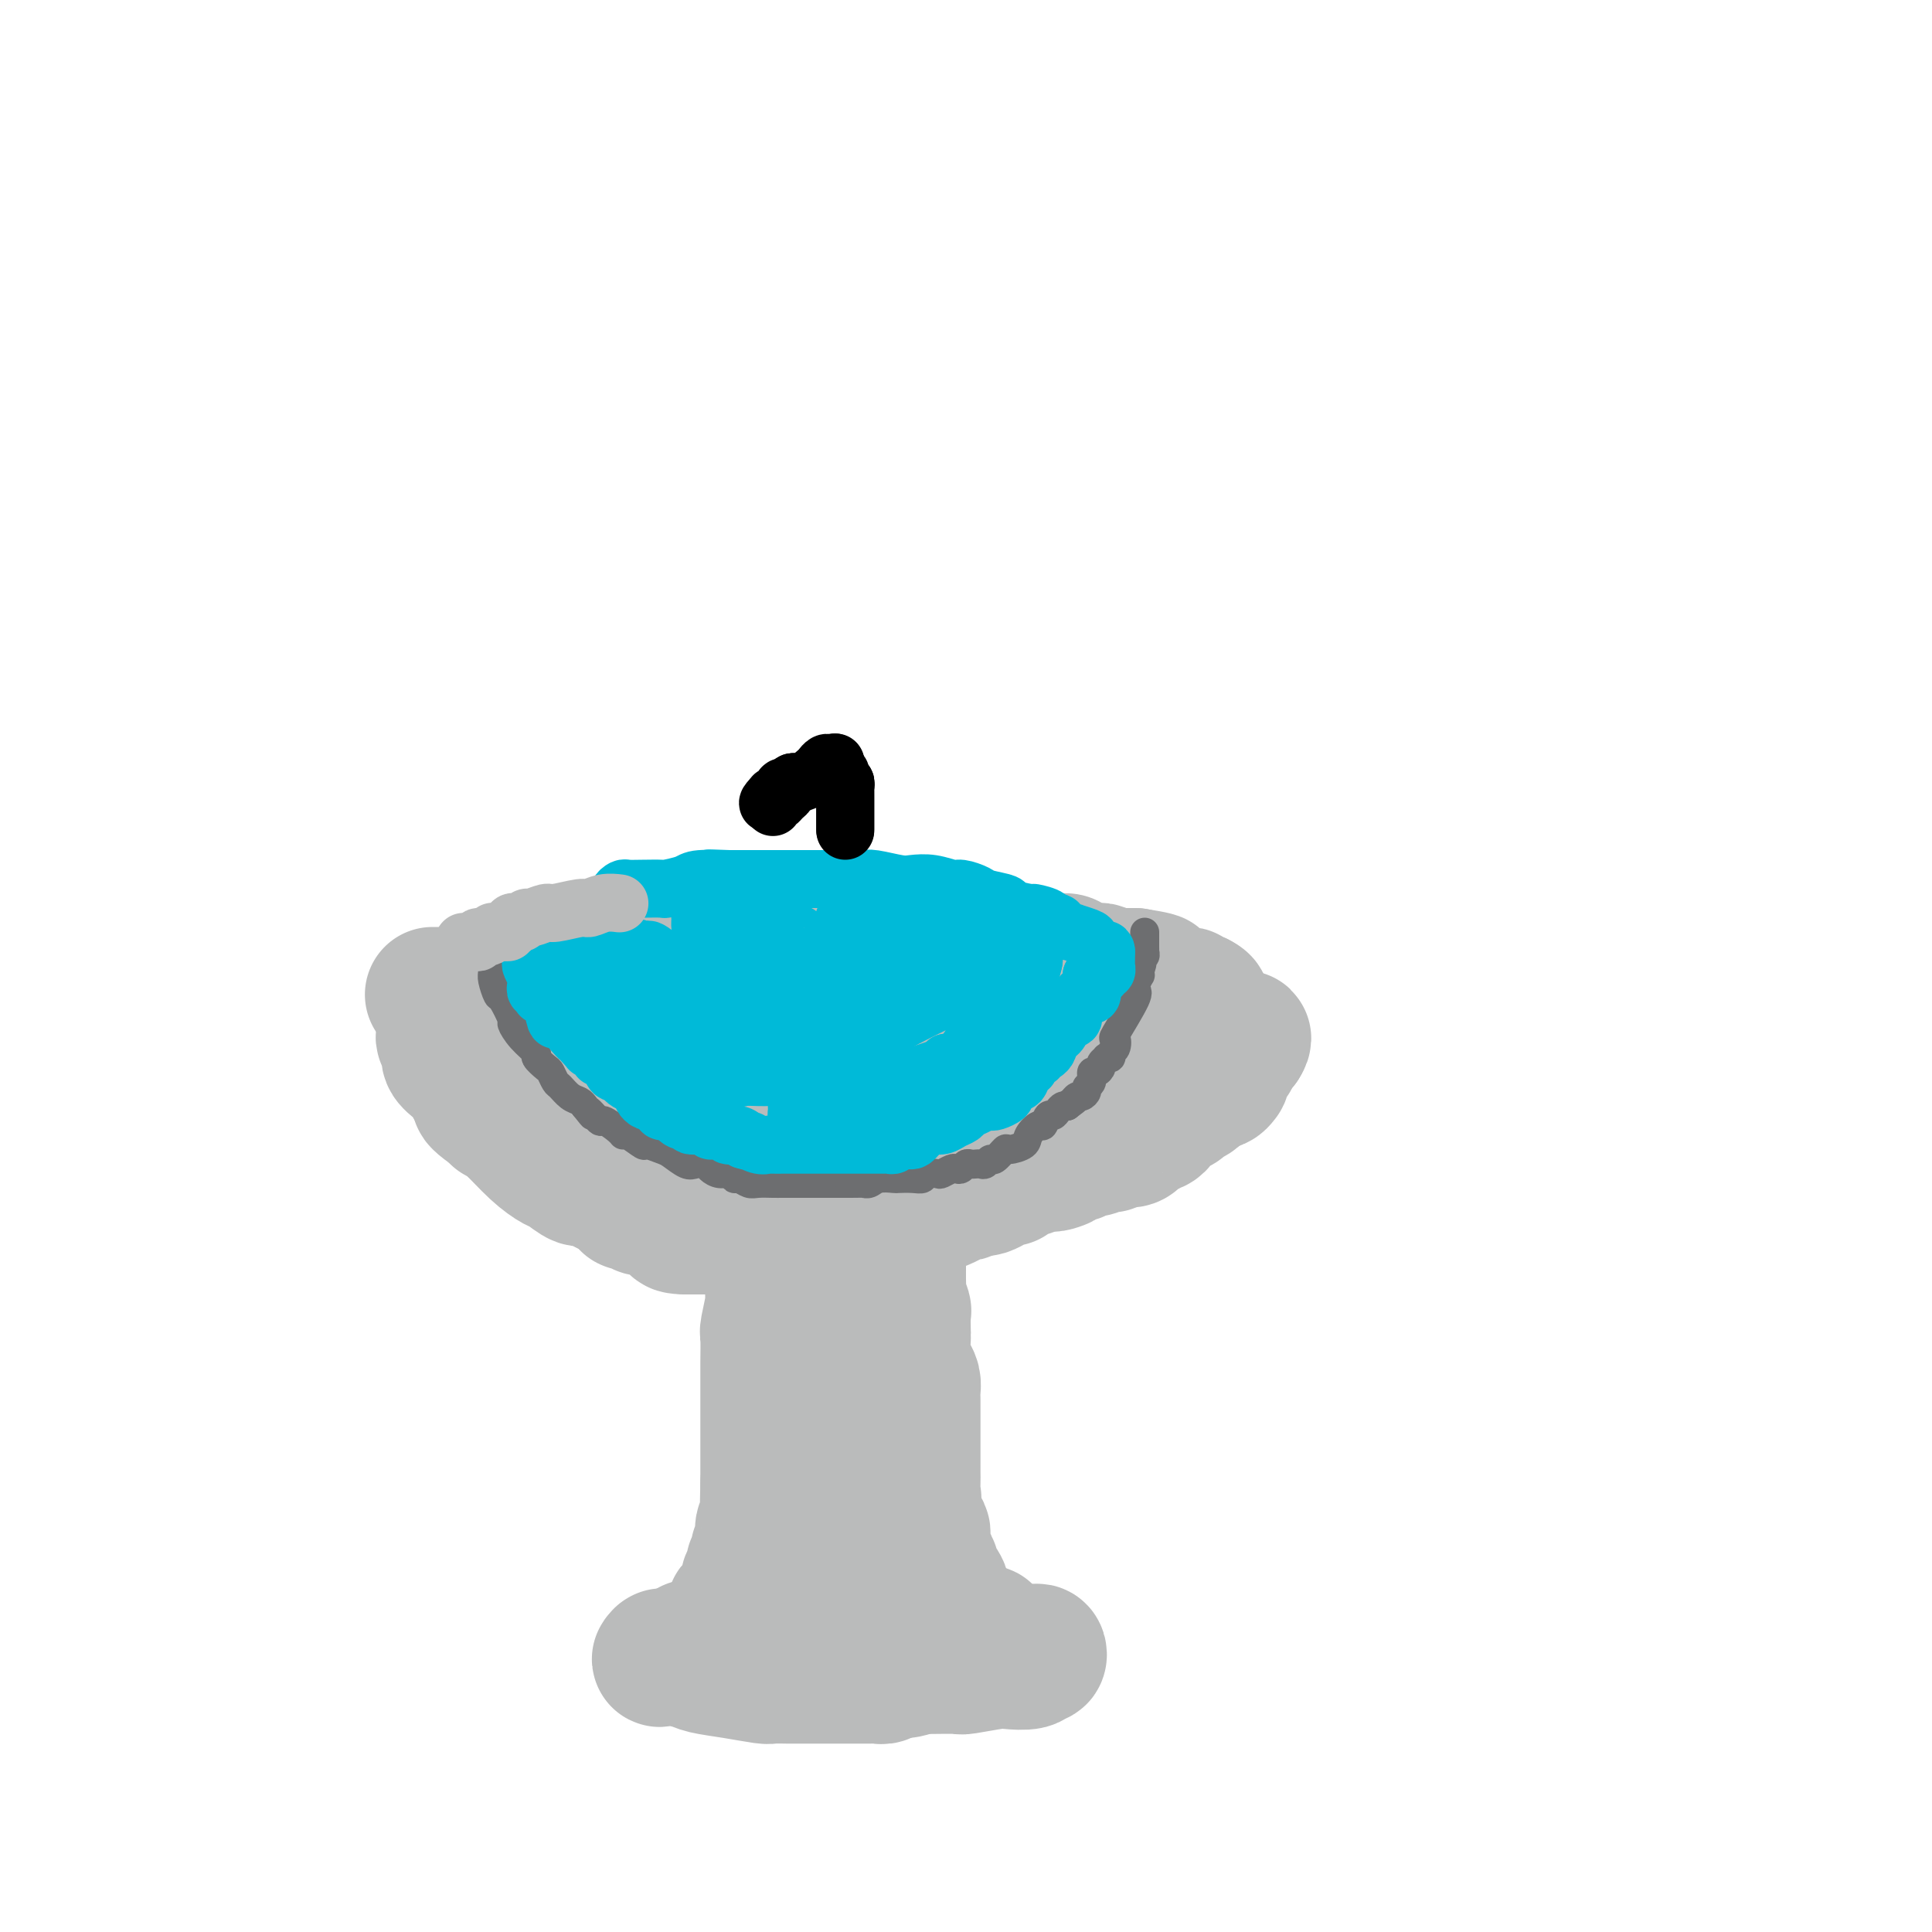 <svg viewBox='0 0 400 400' version='1.1' xmlns='http://www.w3.org/2000/svg' xmlns:xlink='http://www.w3.org/1999/xlink'><g fill='none' stroke='#BABBBB' stroke-width='28' stroke-linecap='round' stroke-linejoin='round'><path d='M160,263c0.001,-0.172 0.001,-0.345 0,0c-0.001,0.345 -0.004,1.207 0,2c0.004,0.793 0.015,1.518 0,2c-0.015,0.482 -0.057,0.720 0,1c0.057,0.280 0.211,0.602 0,2c-0.211,1.398 -0.789,3.873 -1,5c-0.211,1.127 -0.057,0.907 0,2c0.057,1.093 0.015,3.498 0,5c-0.015,1.502 -0.004,2.101 0,3c0.004,0.899 0.001,2.098 0,3c-0.001,0.902 -0.000,1.505 0,2c0.000,0.495 0.000,0.881 0,2c-0.000,1.119 -0.000,2.971 0,4c0.000,1.029 0.000,1.236 0,2c-0.000,0.764 -0.000,2.086 0,3c0.000,0.914 0.000,1.420 0,2c-0.000,0.580 -0.000,1.233 0,2c0.000,0.767 0.000,1.648 0,2c-0.000,0.352 -0.000,0.176 0,0'/><path d='M159,307c-0.155,7.001 -0.041,2.502 0,1c0.041,-1.502 0.011,-0.007 0,1c-0.011,1.007 -0.003,1.527 0,2c0.003,0.473 0.002,0.901 0,1c-0.002,0.099 -0.004,-0.129 0,0c0.004,0.129 0.015,0.616 0,1c-0.015,0.384 -0.057,0.666 0,1c0.057,0.334 0.211,0.719 0,1c-0.211,0.281 -0.788,0.457 -1,1c-0.212,0.543 -0.061,1.451 0,2c0.061,0.549 0.031,0.737 0,1c-0.031,0.263 -0.065,0.599 0,1c0.065,0.401 0.227,0.867 0,1c-0.227,0.133 -0.845,-0.066 -1,0c-0.155,0.066 0.151,0.399 0,1c-0.151,0.601 -0.758,1.470 -1,2c-0.242,0.530 -0.117,0.720 0,1c0.117,0.280 0.227,0.649 0,1c-0.227,0.351 -0.792,0.686 -1,1c-0.208,0.314 -0.060,0.609 0,1c0.060,0.391 0.031,0.878 0,1c-0.031,0.122 -0.064,-0.121 0,0c0.064,0.121 0.223,0.606 0,1c-0.223,0.394 -0.829,0.697 -1,1c-0.171,0.303 0.094,0.606 0,1c-0.094,0.394 -0.547,0.879 -1,1c-0.453,0.121 -0.905,-0.122 -1,0c-0.095,0.122 0.167,0.610 0,1c-0.167,0.390 -0.762,0.683 -1,1c-0.238,0.317 -0.119,0.659 0,1'/><path d='M151,336c-1.327,2.487 -1.143,1.205 -1,1c0.143,-0.205 0.246,0.666 0,1c-0.246,0.334 -0.840,0.132 -1,0c-0.160,-0.132 0.115,-0.194 0,0c-0.115,0.194 -0.618,0.644 -1,1c-0.382,0.356 -0.643,0.617 -1,1c-0.357,0.383 -0.812,0.887 -1,1c-0.188,0.113 -0.110,-0.166 0,0c0.110,0.166 0.250,0.777 0,1c-0.250,0.223 -0.892,0.059 -1,0c-0.108,-0.059 0.318,-0.012 0,0c-0.318,0.012 -1.381,-0.011 -2,0c-0.619,0.011 -0.795,0.054 -1,0c-0.205,-0.054 -0.440,-0.207 -1,0c-0.560,0.207 -1.446,0.773 -2,1c-0.554,0.227 -0.777,0.113 -1,0'/><path d='M138,343c-2.237,1.084 -1.328,0.293 -1,0c0.328,-0.293 0.077,-0.090 0,0c-0.077,0.090 0.021,0.065 0,0c-0.021,-0.065 -0.160,-0.171 1,0c1.160,0.171 3.618,0.620 5,1c1.382,0.380 1.688,0.690 3,1c1.312,0.310 3.631,0.619 6,1c2.369,0.381 4.789,0.834 6,1c1.211,0.166 1.214,0.044 2,0c0.786,-0.044 2.357,-0.012 3,0c0.643,0.012 0.360,0.003 1,0c0.640,-0.003 2.203,-0.001 3,0c0.797,0.001 0.828,0.000 1,0c0.172,-0.000 0.484,-0.000 1,0c0.516,0.000 1.237,0.000 2,0c0.763,-0.000 1.568,-0.000 2,0c0.432,0.000 0.491,0.000 1,0c0.509,-0.000 1.466,-0.000 2,0c0.534,0.000 0.644,0.001 1,0c0.356,-0.001 0.959,-0.004 2,0c1.041,0.004 2.519,0.015 3,0c0.481,-0.015 -0.036,-0.056 0,0c0.036,0.056 0.625,0.207 1,0c0.375,-0.207 0.536,-0.774 1,-1c0.464,-0.226 1.232,-0.113 2,0'/><path d='M186,346c4.448,-0.382 1.569,-0.838 1,-1c-0.569,-0.162 1.171,-0.029 2,0c0.829,0.029 0.747,-0.045 1,0c0.253,0.045 0.841,0.208 1,0c0.159,-0.208 -0.111,-0.788 0,-1c0.111,-0.212 0.603,-0.056 1,0c0.397,0.056 0.698,0.011 1,0c0.302,-0.011 0.606,0.011 1,0c0.394,-0.011 0.880,-0.055 1,0c0.120,0.055 -0.125,0.208 0,0c0.125,-0.208 0.621,-0.777 1,-1c0.379,-0.223 0.640,-0.098 1,0c0.360,0.098 0.817,0.171 1,0c0.183,-0.171 0.091,-0.585 0,-1'/><path d='M198,342c1.857,-0.571 0.499,0.001 0,0c-0.499,-0.001 -0.138,-0.574 0,-1c0.138,-0.426 0.052,-0.706 0,-1c-0.052,-0.294 -0.071,-0.602 0,-1c0.071,-0.398 0.230,-0.887 0,-1c-0.230,-0.113 -0.851,0.149 -1,0c-0.149,-0.149 0.172,-0.710 0,-1c-0.172,-0.290 -0.839,-0.309 -1,-1c-0.161,-0.691 0.182,-2.054 0,-3c-0.182,-0.946 -0.889,-1.476 -1,-2c-0.111,-0.524 0.373,-1.042 0,-2c-0.373,-0.958 -1.602,-2.355 -2,-3c-0.398,-0.645 0.037,-0.537 0,-1c-0.037,-0.463 -0.546,-1.496 -1,-2c-0.454,-0.504 -0.854,-0.478 -1,-1c-0.146,-0.522 -0.039,-1.593 0,-2c0.039,-0.407 0.011,-0.151 0,0c-0.011,0.151 -0.006,0.195 0,0c0.006,-0.195 0.012,-0.630 0,-1c-0.012,-0.370 -0.042,-0.675 0,-1c0.042,-0.325 0.155,-0.669 0,-1c-0.155,-0.331 -0.577,-0.650 -1,-1c-0.423,-0.350 -0.845,-0.733 -1,-1c-0.155,-0.267 -0.042,-0.418 0,-1c0.042,-0.582 0.012,-1.595 0,-2c-0.012,-0.405 -0.006,-0.203 0,0'/><path d='M189,312c-1.392,-5.059 -0.373,-2.707 0,-2c0.373,0.707 0.100,-0.233 0,-1c-0.100,-0.767 -0.027,-1.363 0,-2c0.027,-0.637 0.007,-1.316 0,-2c-0.007,-0.684 -0.002,-1.373 0,-2c0.002,-0.627 0.001,-1.190 0,-2c-0.001,-0.810 -0.000,-1.865 0,-3c0.000,-1.135 0.000,-2.348 0,-3c-0.000,-0.652 -0.000,-0.741 0,-1c0.000,-0.259 0.001,-0.688 0,-1c-0.001,-0.312 -0.003,-0.506 0,-1c0.003,-0.494 0.011,-1.288 0,-2c-0.011,-0.712 -0.041,-1.340 0,-2c0.041,-0.660 0.155,-1.350 0,-2c-0.155,-0.650 -0.578,-1.261 -1,-2c-0.422,-0.739 -0.844,-1.607 -1,-3c-0.156,-1.393 -0.046,-3.312 0,-4c0.046,-0.688 0.026,-0.144 0,-1c-0.026,-0.856 -0.060,-3.111 0,-4c0.060,-0.889 0.212,-0.413 0,-1c-0.212,-0.587 -0.789,-2.238 -1,-3c-0.211,-0.762 -0.057,-0.637 0,-1c0.057,-0.363 0.015,-1.215 0,-2c-0.015,-0.785 -0.004,-1.502 0,-2c0.004,-0.498 0.001,-0.777 0,-1c-0.001,-0.223 -0.000,-0.388 0,-1c0.000,-0.612 0.000,-1.669 0,-2c-0.000,-0.331 -0.000,0.066 0,0c0.000,-0.066 0.000,-0.595 0,-1c-0.000,-0.405 -0.000,-0.687 0,-1c0.000,-0.313 0.000,-0.656 0,-1'/><path d='M186,256c-0.465,-8.902 -0.127,-3.156 0,-1c0.127,2.156 0.044,0.724 0,0c-0.044,-0.724 -0.050,-0.740 0,-1c0.050,-0.260 0.154,-0.765 0,-1c-0.154,-0.235 -0.567,-0.200 -1,0c-0.433,0.200 -0.888,0.565 -1,1c-0.112,0.435 0.117,0.938 0,1c-0.117,0.062 -0.580,-0.318 -1,0c-0.420,0.318 -0.797,1.335 -1,2c-0.203,0.665 -0.231,0.977 -1,3c-0.769,2.023 -2.280,5.755 -3,8c-0.720,2.245 -0.648,3.003 -1,5c-0.352,1.997 -1.126,5.234 -2,9c-0.874,3.766 -1.846,8.060 -2,10c-0.154,1.940 0.510,1.525 0,4c-0.510,2.475 -2.193,7.841 -3,10c-0.807,2.159 -0.737,1.112 -1,2c-0.263,0.888 -0.858,3.710 -1,5c-0.142,1.290 0.168,1.047 0,2c-0.168,0.953 -0.814,3.103 -1,4c-0.186,0.897 0.090,0.542 0,1c-0.090,0.458 -0.545,1.729 -1,3'/><path d='M166,323c-1.873,8.991 -0.554,3.968 0,2c0.554,-1.968 0.344,-0.882 0,0c-0.344,0.882 -0.823,1.560 -1,2c-0.177,0.440 -0.051,0.643 0,1c0.051,0.357 0.028,0.869 0,1c-0.028,0.131 -0.060,-0.120 0,0c0.060,0.120 0.211,0.610 0,1c-0.211,0.390 -0.786,0.679 -1,1c-0.214,0.321 -0.069,0.675 0,1c0.069,0.325 0.060,0.623 0,1c-0.060,0.377 -0.172,0.833 0,1c0.172,0.167 0.628,0.044 1,0c0.372,-0.044 0.662,-0.011 1,0c0.338,0.011 0.725,-0.001 1,0c0.275,0.001 0.438,0.014 1,0c0.562,-0.014 1.521,-0.057 2,0c0.479,0.057 0.477,0.212 1,0c0.523,-0.212 1.573,-0.793 2,-1c0.427,-0.207 0.233,-0.041 1,0c0.767,0.041 2.496,-0.041 3,0c0.504,0.041 -0.216,0.207 0,0c0.216,-0.207 1.367,-0.788 2,-1c0.633,-0.212 0.747,-0.057 1,0c0.253,0.057 0.644,0.016 1,0c0.356,-0.016 0.678,-0.008 1,0'/><path d='M182,332c2.785,-0.106 0.746,0.130 0,0c-0.746,-0.130 -0.200,-0.626 0,-1c0.200,-0.374 0.054,-0.625 0,-1c-0.054,-0.375 -0.014,-0.875 0,-1c0.014,-0.125 0.003,0.123 0,0c-0.003,-0.123 0.002,-0.619 0,-1c-0.002,-0.381 -0.011,-0.649 0,-1c0.011,-0.351 0.041,-0.787 0,-1c-0.041,-0.213 -0.155,-0.204 0,0c0.155,0.204 0.577,0.602 1,1'/><path d='M183,327c0.567,-0.599 1.483,0.402 2,1c0.517,0.598 0.634,0.791 1,1c0.366,0.209 0.981,0.433 2,1c1.019,0.567 2.441,1.475 3,2c0.559,0.525 0.254,0.666 1,1c0.746,0.334 2.544,0.859 3,1c0.456,0.141 -0.428,-0.103 0,0c0.428,0.103 2.170,0.553 3,1c0.830,0.447 0.749,0.890 1,1c0.251,0.110 0.836,-0.114 1,0c0.164,0.114 -0.092,0.565 0,1c0.092,0.435 0.533,0.852 1,1c0.467,0.148 0.960,0.025 1,0c0.040,-0.025 -0.375,0.049 0,0c0.375,-0.049 1.539,-0.219 2,0c0.461,0.219 0.219,0.828 0,1c-0.219,0.172 -0.413,-0.094 0,0c0.413,0.094 1.434,0.547 2,1c0.566,0.453 0.676,0.906 1,1c0.324,0.094 0.860,-0.171 1,0c0.140,0.171 -0.116,0.777 0,1c0.116,0.223 0.605,0.064 1,0c0.395,-0.064 0.698,-0.032 1,0'/><path d='M210,342c4.128,2.320 0.948,0.622 0,0c-0.948,-0.622 0.337,-0.166 1,0c0.663,0.166 0.703,0.043 1,0c0.297,-0.043 0.851,-0.008 1,0c0.149,0.008 -0.107,-0.013 0,0c0.107,0.013 0.579,0.060 1,0c0.421,-0.060 0.793,-0.226 1,0c0.207,0.226 0.250,0.844 0,1c-0.250,0.156 -0.793,-0.151 -1,0c-0.207,0.151 -0.079,0.758 -1,1c-0.921,0.242 -2.892,0.117 -4,0c-1.108,-0.117 -1.353,-0.228 -3,0c-1.647,0.228 -4.694,0.793 -6,1c-1.306,0.207 -0.869,0.055 -2,0c-1.131,-0.055 -3.831,-0.015 -5,0c-1.169,0.015 -0.808,0.004 -2,0c-1.192,-0.004 -3.936,-0.001 -5,0c-1.064,0.001 -0.447,0.000 -1,0c-0.553,-0.000 -2.277,-0.000 -4,0'/><path d='M181,345c-5.290,0.463 -2.517,0.120 -2,0c0.517,-0.120 -1.224,-0.018 -2,0c-0.776,0.018 -0.589,-0.048 -1,0c-0.411,0.048 -1.420,0.209 -2,0c-0.580,-0.209 -0.733,-0.788 -1,-1c-0.267,-0.212 -0.650,-0.057 -1,0c-0.350,0.057 -0.669,0.016 -1,0c-0.331,-0.016 -0.675,-0.008 -1,0c-0.325,0.008 -0.630,0.016 -1,0c-0.370,-0.016 -0.806,-0.057 -1,0c-0.194,0.057 -0.146,0.211 0,0c0.146,-0.211 0.390,-0.788 0,-1c-0.390,-0.212 -1.414,-0.061 -2,0c-0.586,0.061 -0.732,0.030 -1,0c-0.268,-0.030 -0.657,-0.061 -1,0c-0.343,0.061 -0.640,0.212 -1,0c-0.360,-0.212 -0.783,-0.789 -1,-1c-0.217,-0.211 -0.230,-0.057 -1,0c-0.770,0.057 -2.299,0.015 -3,0c-0.701,-0.015 -0.573,-0.004 -1,0c-0.427,0.004 -1.407,0.001 -2,0c-0.593,-0.001 -0.799,-0.000 -1,0c-0.201,0.000 -0.395,0.000 -1,0c-0.605,-0.000 -1.619,-0.000 -2,0c-0.381,0.000 -0.130,0.000 0,0c0.130,-0.000 0.138,-0.000 0,0c-0.138,0.000 -0.422,0.000 -1,0c-0.578,-0.000 -1.451,-0.000 -2,0c-0.549,0.000 -0.775,0.000 -1,0'/><path d='M147,342c-5.503,-0.460 -2.262,-0.109 -1,0c1.262,0.109 0.545,-0.023 0,0c-0.545,0.023 -0.917,0.202 -1,0c-0.083,-0.202 0.122,-0.786 0,-1c-0.122,-0.214 -0.571,-0.058 -1,0c-0.429,0.058 -0.837,0.016 -1,0c-0.163,-0.016 -0.082,-0.008 0,0'/><path d='M169,289c-0.002,-0.338 -0.004,-0.676 0,-1c0.004,-0.324 0.015,-0.635 0,-1c-0.015,-0.365 -0.057,-0.784 0,-1c0.057,-0.216 0.211,-0.228 0,-1c-0.211,-0.772 -0.789,-2.305 -1,-3c-0.211,-0.695 -0.057,-0.553 0,-1c0.057,-0.447 0.015,-1.482 0,-2c-0.015,-0.518 -0.004,-0.520 0,-1c0.004,-0.480 0.001,-1.439 0,-2c-0.001,-0.561 -0.000,-0.724 0,-1c0.000,-0.276 0.000,-0.665 0,-1c-0.000,-0.335 -0.000,-0.614 0,-1c0.000,-0.386 0.000,-0.877 0,-1c-0.000,-0.123 -0.000,0.122 0,0c0.000,-0.122 0.000,-0.610 0,-1c-0.000,-0.390 -0.000,-0.683 0,-1c0.000,-0.317 0.000,-0.659 0,-1'/><path d='M168,269c-0.155,-3.212 -0.041,-1.242 0,-1c0.041,0.242 0.011,-1.245 0,-2c-0.011,-0.755 -0.003,-0.780 0,-1c0.003,-0.220 0.001,-0.636 0,-1c-0.001,-0.364 -0.000,-0.676 0,-1c0.000,-0.324 0.000,-0.660 0,-1c-0.000,-0.340 -0.000,-0.682 0,-1c0.000,-0.318 0.000,-0.610 0,-1c-0.000,-0.390 -0.000,-0.878 0,-1c0.000,-0.122 0.000,0.121 0,0c-0.000,-0.121 -0.000,-0.607 0,-1c0.000,-0.393 0.000,-0.693 0,-1c-0.000,-0.307 -0.000,-0.621 0,-1c0.000,-0.379 0.000,-0.823 0,-1c-0.000,-0.177 -0.000,-0.089 0,0c0.000,0.089 0.000,0.178 0,0c-0.000,-0.178 -0.000,-0.622 0,-1c0.000,-0.378 0.000,-0.689 0,-1'/><path d='M168,253c0.000,-2.667 0.000,-1.333 0,0'/><path d='M168,253c-0.759,0.000 -1.518,0.000 -2,0c-0.482,-0.000 -0.688,-0.001 -1,0c-0.312,0.001 -0.729,0.004 -1,0c-0.271,-0.004 -0.396,-0.015 -1,0c-0.604,0.015 -1.687,0.057 -2,0c-0.313,-0.057 0.144,-0.211 -1,0c-1.144,0.211 -3.889,0.789 -5,1c-1.111,0.211 -0.588,0.057 -1,0c-0.412,-0.057 -1.760,-0.015 -3,0c-1.240,0.015 -2.374,0.004 -3,0c-0.626,-0.004 -0.745,-0.001 -1,0c-0.255,0.001 -0.646,0.000 -1,0c-0.354,-0.000 -0.669,-0.000 -1,0c-0.331,0.000 -0.676,0.000 -1,0c-0.324,-0.000 -0.626,-0.000 -1,0c-0.374,0.000 -0.821,0.000 -1,0c-0.179,-0.000 -0.089,-0.000 0,0'/><path d='M142,254c-3.986,-0.083 -0.952,-0.792 0,-1c0.952,-0.208 -0.177,0.084 -1,0c-0.823,-0.084 -1.338,-0.545 -2,-1c-0.662,-0.455 -1.469,-0.906 -2,-1c-0.531,-0.094 -0.786,0.167 -1,0c-0.214,-0.167 -0.386,-0.763 -1,-1c-0.614,-0.237 -1.671,-0.115 -2,0c-0.329,0.115 0.070,0.224 0,0c-0.070,-0.224 -0.610,-0.782 -1,-1c-0.390,-0.218 -0.630,-0.097 -1,0c-0.370,0.097 -0.869,0.171 -1,0c-0.131,-0.171 0.105,-0.586 0,-1c-0.105,-0.414 -0.553,-0.828 -1,-1c-0.447,-0.172 -0.893,-0.101 -1,0c-0.107,0.101 0.125,0.233 0,0c-0.125,-0.233 -0.608,-0.832 -1,-1c-0.392,-0.168 -0.693,0.096 -1,0c-0.307,-0.096 -0.618,-0.551 -1,-1c-0.382,-0.449 -0.834,-0.890 -1,-1c-0.166,-0.110 -0.048,0.111 0,0c0.048,-0.111 0.024,-0.556 0,-1'/><path d='M124,243c-3.028,-1.637 -1.598,-0.230 -1,0c0.598,0.230 0.362,-0.717 0,-1c-0.362,-0.283 -0.851,0.097 -1,0c-0.149,-0.097 0.043,-0.673 0,-1c-0.043,-0.327 -0.322,-0.405 1,0c1.322,0.405 4.245,1.293 6,2c1.755,0.707 2.341,1.232 4,2c1.659,0.768 4.391,1.779 6,2c1.609,0.221 2.093,-0.347 3,0c0.907,0.347 2.236,1.610 3,2c0.764,0.390 0.964,-0.092 1,0c0.036,0.092 -0.093,0.760 0,1c0.093,0.240 0.406,0.053 1,0c0.594,-0.053 1.468,0.027 2,0c0.532,-0.027 0.720,-0.161 1,0c0.280,0.161 0.651,0.617 1,1c0.349,0.383 0.674,0.691 1,1'/><path d='M152,252c4.743,1.641 1.599,0.244 1,0c-0.599,-0.244 1.345,0.667 2,1c0.655,0.333 0.021,0.090 0,0c-0.021,-0.090 0.573,-0.025 1,0c0.427,0.025 0.688,0.010 1,0c0.312,-0.010 0.675,-0.017 1,0c0.325,0.017 0.611,0.057 1,0c0.389,-0.057 0.882,-0.211 1,0c0.118,0.211 -0.139,0.789 0,1c0.139,0.211 0.675,0.057 1,0c0.325,-0.057 0.439,-0.015 1,0c0.561,0.015 1.567,0.004 2,0c0.433,-0.004 0.291,-0.001 1,0c0.709,0.001 2.269,0.000 3,0c0.731,-0.000 0.633,-0.000 1,0c0.367,0.000 1.198,0.000 2,0c0.802,-0.000 1.573,-0.000 2,0c0.427,0.000 0.509,0.001 1,0c0.491,-0.001 1.392,-0.004 2,0c0.608,0.004 0.922,0.015 1,0c0.078,-0.015 -0.080,-0.056 0,0c0.080,0.056 0.399,0.207 1,0c0.601,-0.207 1.485,-0.774 2,-1c0.515,-0.226 0.663,-0.113 1,0c0.337,0.113 0.864,0.226 1,0c0.136,-0.226 -0.118,-0.793 0,-1c0.118,-0.207 0.609,-0.056 1,0c0.391,0.056 0.682,0.015 1,0c0.318,-0.015 0.662,-0.004 1,0c0.338,0.004 0.669,0.002 1,0'/><path d='M186,252c5.208,-0.222 1.228,-0.776 0,-1c-1.228,-0.224 0.296,-0.116 1,0c0.704,0.116 0.590,0.242 1,0c0.410,-0.242 1.346,-0.852 2,-1c0.654,-0.148 1.026,0.167 2,0c0.974,-0.167 2.551,-0.816 3,-1c0.449,-0.184 -0.230,0.095 0,0c0.230,-0.095 1.367,-0.565 2,-1c0.633,-0.435 0.761,-0.834 1,-1c0.239,-0.166 0.589,-0.097 1,0c0.411,0.097 0.885,0.223 1,0c0.115,-0.223 -0.128,-0.796 0,-1c0.128,-0.204 0.626,-0.041 1,0c0.374,0.041 0.625,-0.041 1,0c0.375,0.041 0.874,0.203 1,0c0.126,-0.203 -0.121,-0.773 0,-1c0.121,-0.227 0.611,-0.113 1,0c0.389,0.113 0.677,0.224 1,0c0.323,-0.224 0.682,-0.782 1,-1c0.318,-0.218 0.596,-0.096 1,0c0.404,0.096 0.934,0.166 1,0c0.066,-0.166 -0.332,-0.566 0,-1c0.332,-0.434 1.395,-0.901 2,-1c0.605,-0.099 0.754,0.170 1,0c0.246,-0.170 0.591,-0.777 1,-1c0.409,-0.223 0.883,-0.060 1,0c0.117,0.060 -0.122,0.016 0,0c0.122,-0.016 0.606,-0.005 1,0c0.394,0.005 0.697,0.002 1,0'/><path d='M215,241c4.421,-1.944 0.974,-1.305 0,-1c-0.974,0.305 0.527,0.274 1,0c0.473,-0.274 -0.081,-0.792 0,-1c0.081,-0.208 0.797,-0.107 1,0c0.203,0.107 -0.105,0.221 0,0c0.105,-0.221 0.624,-0.776 1,-1c0.376,-0.224 0.608,-0.115 1,0c0.392,0.115 0.944,0.237 1,0c0.056,-0.237 -0.384,-0.833 0,-1c0.384,-0.167 1.590,0.096 2,0c0.410,-0.096 0.023,-0.551 0,-1c-0.023,-0.449 0.319,-0.891 1,-1c0.681,-0.109 1.702,0.115 2,0c0.298,-0.115 -0.127,-0.570 0,-1c0.127,-0.430 0.808,-0.836 1,-1c0.192,-0.164 -0.103,-0.085 0,0c0.103,0.085 0.606,0.176 1,0c0.394,-0.176 0.679,-0.621 1,-1c0.321,-0.379 0.677,-0.694 1,-1c0.323,-0.306 0.611,-0.604 1,-1c0.389,-0.396 0.877,-0.890 1,-1c0.123,-0.110 -0.121,0.163 0,0c0.121,-0.163 0.606,-0.761 1,-1c0.394,-0.239 0.697,-0.120 1,0'/><path d='M233,228c2.741,-1.947 0.594,-0.314 0,0c-0.594,0.314 0.367,-0.690 1,-1c0.633,-0.310 0.939,0.074 1,0c0.061,-0.074 -0.123,-0.608 0,-1c0.123,-0.392 0.554,-0.644 1,-1c0.446,-0.356 0.908,-0.816 1,-1c0.092,-0.184 -0.185,-0.091 0,0c0.185,0.091 0.833,0.179 1,0c0.167,-0.179 -0.147,-0.625 0,-1c0.147,-0.375 0.756,-0.679 1,-1c0.244,-0.321 0.122,-0.661 0,-1'/><path d='M239,221c1.000,-1.167 0.500,-0.583 0,0'/><path d='M239,221c-0.159,-0.000 -0.319,-0.000 -1,0c-0.681,0.000 -1.884,0.000 -2,0c-0.116,-0.000 0.857,-0.000 -1,0c-1.857,0.000 -6.542,0.001 -9,0c-2.458,-0.001 -2.689,-0.004 -5,0c-2.311,0.004 -6.701,0.015 -9,0c-2.299,-0.015 -2.505,-0.056 -5,0c-2.495,0.056 -7.278,0.207 -10,0c-2.722,-0.207 -3.382,-0.774 -5,-1c-1.618,-0.226 -4.194,-0.112 -6,0c-1.806,0.112 -2.841,0.224 -4,0c-1.159,-0.224 -2.440,-0.782 -5,-1c-2.560,-0.218 -6.399,-0.097 -8,0c-1.601,0.097 -0.965,0.170 -2,0c-1.035,-0.170 -3.740,-0.584 -5,-1c-1.260,-0.416 -1.074,-0.833 -2,-1c-0.926,-0.167 -2.963,-0.083 -5,0'/><path d='M155,217c-13.036,-0.862 -3.626,-1.015 -1,-1c2.626,0.015 -1.531,0.200 -4,0c-2.469,-0.200 -3.249,-0.786 -4,-1c-0.751,-0.214 -1.472,-0.057 -3,0c-1.528,0.057 -3.861,0.015 -5,0c-1.139,-0.015 -1.083,-0.004 -2,0c-0.917,0.004 -2.806,0.001 -4,0c-1.194,-0.001 -1.694,-0.000 -3,0c-1.306,0.000 -3.418,0.000 -5,0c-1.582,-0.000 -2.634,-0.000 -4,0c-1.366,0.000 -3.048,0.000 -4,0c-0.952,-0.000 -1.176,-0.000 -2,0c-0.824,0.000 -2.249,0.000 -3,0c-0.751,-0.000 -0.827,-0.000 -1,0c-0.173,0.000 -0.442,0.000 -1,0c-0.558,-0.000 -1.407,-0.000 -2,0c-0.593,0.000 -0.932,0.000 -1,0c-0.068,-0.000 0.136,-0.000 0,0c-0.136,0.000 -0.610,0.000 -1,0c-0.390,-0.000 -0.696,-0.000 -1,0c-0.304,0.000 -0.606,0.000 -1,0c-0.394,-0.000 -0.879,-0.000 -1,0c-0.121,0.000 0.122,0.000 0,0c-0.122,-0.000 -0.610,-0.000 -1,0c-0.390,0.000 -0.682,0.000 -1,0c-0.318,-0.000 -0.663,-0.000 -1,0c-0.337,0.000 -0.668,-0.000 -1,0c-0.332,0.000 -0.666,0.000 -1,0'/><path d='M97,215c-8.940,-0.309 -2.289,-0.083 0,0c2.289,0.083 0.218,0.023 -1,0c-1.218,-0.023 -1.581,-0.008 -2,0c-0.419,0.008 -0.893,0.008 -1,0c-0.107,-0.008 0.152,-0.024 0,0c-0.152,0.024 -0.714,0.089 -1,0c-0.286,-0.089 -0.294,-0.334 0,0c0.294,0.334 0.890,1.245 1,2c0.110,0.755 -0.268,1.354 0,2c0.268,0.646 1.181,1.340 2,2c0.819,0.660 1.543,1.286 2,2c0.457,0.714 0.647,1.516 1,2c0.353,0.484 0.869,0.652 1,1c0.131,0.348 -0.122,0.878 0,1c0.122,0.122 0.620,-0.163 1,0c0.380,0.163 0.641,0.775 1,1c0.359,0.225 0.817,0.064 1,0c0.183,-0.064 0.092,-0.032 0,0'/><path d='M102,228c1.591,1.344 1.069,0.205 1,0c-0.069,-0.205 0.315,0.523 1,1c0.685,0.477 1.672,0.701 2,1c0.328,0.299 -0.002,0.671 1,1c1.002,0.329 3.336,0.614 4,1c0.664,0.386 -0.341,0.873 0,1c0.341,0.127 2.029,-0.107 3,0c0.971,0.107 1.226,0.554 2,1c0.774,0.446 2.066,0.890 3,1c0.934,0.110 1.508,-0.114 2,0c0.492,0.114 0.902,0.566 2,1c1.098,0.434 2.884,0.848 4,1c1.116,0.152 1.563,0.041 2,0c0.437,-0.041 0.863,-0.011 2,0c1.137,0.011 2.985,0.003 4,0c1.015,-0.003 1.197,-0.001 2,0c0.803,0.001 2.227,0.000 3,0c0.773,-0.000 0.894,-0.000 2,0c1.106,0.000 3.195,0.000 4,0c0.805,-0.000 0.325,-0.000 1,0c0.675,0.000 2.504,0.000 4,0c1.496,-0.000 2.660,-0.000 3,0c0.340,0.000 -0.143,0.000 1,0c1.143,-0.000 3.911,-0.000 5,0c1.089,0.000 0.499,0.000 1,0c0.501,-0.000 2.092,-0.000 3,0c0.908,0.000 1.133,0.000 2,0c0.867,-0.000 2.377,-0.000 3,0c0.623,0.000 0.360,0.000 1,0c0.640,-0.000 2.183,-0.000 3,0c0.817,0.000 0.909,0.000 1,0'/><path d='M174,237c8.281,-0.000 5.483,-0.000 5,0c-0.483,0.000 1.348,0.001 3,0c1.652,-0.001 3.125,-0.004 4,0c0.875,0.004 1.153,0.015 2,0c0.847,-0.015 2.264,-0.057 3,0c0.736,0.057 0.793,0.212 1,0c0.207,-0.212 0.566,-0.790 1,-1c0.434,-0.210 0.945,-0.053 1,0c0.055,0.053 -0.344,-0.000 -1,0c-0.656,0.000 -1.567,0.053 -2,0c-0.433,-0.053 -0.388,-0.211 -2,0c-1.612,0.211 -4.880,0.791 -8,1c-3.120,0.209 -6.092,0.046 -8,0c-1.908,-0.046 -2.753,0.027 -5,0c-2.247,-0.027 -5.897,-0.152 -8,0c-2.103,0.152 -2.658,0.580 -4,1c-1.342,0.420 -3.470,0.830 -5,1c-1.530,0.170 -2.462,0.098 -4,0c-1.538,-0.098 -3.680,-0.222 -5,0c-1.320,0.222 -1.816,0.792 -3,1c-1.184,0.208 -3.055,0.056 -4,0c-0.945,-0.056 -0.965,-0.015 -2,0c-1.035,0.015 -3.086,0.004 -4,0c-0.914,-0.004 -0.690,-0.001 -1,0c-0.310,0.001 -1.155,0.001 -2,0'/><path d='M126,240c-10.961,0.601 -4.365,0.104 -2,0c2.365,-0.104 0.498,0.183 -1,0c-1.498,-0.183 -2.625,-0.838 -3,-1c-0.375,-0.162 0.004,0.169 0,0c-0.004,-0.169 -0.390,-0.837 -1,-1c-0.610,-0.163 -1.444,0.178 -2,0c-0.556,-0.178 -0.836,-0.874 -1,-1c-0.164,-0.126 -0.214,0.320 -1,0c-0.786,-0.320 -2.309,-1.406 -3,-2c-0.691,-0.594 -0.549,-0.698 -1,-1c-0.451,-0.302 -1.496,-0.803 -2,-1c-0.504,-0.197 -0.469,-0.091 -1,0c-0.531,0.091 -1.630,0.165 -2,0c-0.370,-0.165 -0.012,-0.570 0,-1c0.012,-0.430 -0.321,-0.885 -1,-1c-0.679,-0.115 -1.703,0.109 -2,0c-0.297,-0.109 0.132,-0.550 0,-1c-0.132,-0.450 -0.824,-0.910 -1,-1c-0.176,-0.090 0.166,0.189 0,0c-0.166,-0.189 -0.838,-0.844 -1,-1c-0.162,-0.156 0.187,0.189 0,0c-0.187,-0.189 -0.911,-0.911 -1,-1c-0.089,-0.089 0.455,0.456 1,1'/><path d='M101,228c-3.818,-1.517 -0.864,0.691 1,2c1.864,1.309 2.639,1.718 4,3c1.361,1.282 3.307,3.438 5,5c1.693,1.562 3.133,2.531 4,3c0.867,0.469 1.162,0.437 2,1c0.838,0.563 2.221,1.720 3,2c0.779,0.280 0.955,-0.317 2,0c1.045,0.317 2.958,1.549 4,2c1.042,0.451 1.211,0.120 2,0c0.789,-0.120 2.197,-0.028 3,0c0.803,0.028 1.001,-0.006 2,0c0.999,0.006 2.798,0.053 4,0c1.202,-0.053 1.805,-0.207 3,0c1.195,0.207 2.980,0.773 4,1c1.020,0.227 1.274,0.114 2,0c0.726,-0.114 1.922,-0.228 3,0c1.078,0.228 2.036,0.797 3,1c0.964,0.203 1.934,0.039 3,0c1.066,-0.039 2.229,0.046 3,0c0.771,-0.046 1.150,-0.223 2,0c0.850,0.223 2.171,0.844 3,1c0.829,0.156 1.167,-0.154 2,0c0.833,0.154 2.160,0.773 3,1c0.840,0.227 1.193,0.061 2,0c0.807,-0.061 2.069,-0.016 3,0c0.931,0.016 1.532,0.004 2,0c0.468,-0.004 0.802,-0.001 2,0c1.198,0.001 3.259,0.000 4,0c0.741,-0.000 0.161,-0.000 1,0c0.839,0.000 3.097,0.000 4,0c0.903,-0.000 0.452,-0.000 0,0'/><path d='M186,250c9.914,0.663 4.698,0.321 3,0c-1.698,-0.321 0.122,-0.621 1,-1c0.878,-0.379 0.814,-0.837 1,-1c0.186,-0.163 0.624,-0.029 1,0c0.376,0.029 0.692,-0.045 1,0c0.308,0.045 0.607,0.208 1,0c0.393,-0.208 0.879,-0.788 1,-1c0.121,-0.212 -0.123,-0.056 0,0c0.123,0.056 0.611,0.011 1,0c0.389,-0.011 0.678,0.011 1,0c0.322,-0.011 0.678,-0.056 1,0c0.322,0.056 0.611,0.211 1,0c0.389,-0.211 0.878,-0.789 1,-1c0.122,-0.211 -0.123,-0.056 0,0c0.123,0.056 0.613,0.012 1,0c0.387,-0.012 0.671,0.007 1,0c0.329,-0.007 0.705,-0.040 1,0c0.295,0.040 0.511,0.152 1,0c0.489,-0.152 1.253,-0.566 2,-1c0.747,-0.434 1.477,-0.886 2,-1c0.523,-0.114 0.841,0.109 1,0c0.159,-0.109 0.161,-0.551 1,-1c0.839,-0.449 2.516,-0.905 3,-1c0.484,-0.095 -0.224,0.171 0,0c0.224,-0.171 1.380,-0.778 2,-1c0.620,-0.222 0.705,-0.060 1,0c0.295,0.060 0.798,0.017 1,0c0.202,-0.017 0.101,-0.009 0,0'/><path d='M217,241c4.975,-1.327 1.911,-0.145 1,0c-0.911,0.145 0.329,-0.746 1,-1c0.671,-0.254 0.771,0.129 1,0c0.229,-0.129 0.586,-0.771 1,-1c0.414,-0.229 0.886,-0.046 1,0c0.114,0.046 -0.131,-0.044 0,0c0.131,0.044 0.636,0.223 1,0c0.364,-0.223 0.587,-0.848 1,-1c0.413,-0.152 1.017,0.170 2,0c0.983,-0.170 2.345,-0.833 3,-1c0.655,-0.167 0.605,0.161 1,0c0.395,-0.161 1.237,-0.813 2,-1c0.763,-0.187 1.447,0.089 2,0c0.553,-0.089 0.974,-0.545 1,-1c0.026,-0.455 -0.343,-0.909 0,-1c0.343,-0.091 1.396,0.183 2,0c0.604,-0.183 0.757,-0.822 1,-1c0.243,-0.178 0.576,0.106 1,0c0.424,-0.106 0.939,-0.602 1,-1c0.061,-0.398 -0.333,-0.699 0,-1c0.333,-0.301 1.394,-0.602 2,-1c0.606,-0.398 0.758,-0.894 1,-1c0.242,-0.106 0.576,0.179 1,0c0.424,-0.179 0.939,-0.821 1,-1c0.061,-0.179 -0.332,0.107 0,0c0.332,-0.107 1.388,-0.606 2,-1c0.612,-0.394 0.780,-0.683 1,-1c0.220,-0.317 0.491,-0.662 1,-1c0.509,-0.338 1.254,-0.669 2,-1'/><path d='M251,224c2.718,-1.636 1.513,-0.228 1,0c-0.513,0.228 -0.333,-0.726 0,-1c0.333,-0.274 0.820,0.133 1,0c0.180,-0.133 0.052,-0.805 0,-1c-0.052,-0.195 -0.028,0.088 0,0c0.028,-0.088 0.059,-0.546 0,-1c-0.059,-0.454 -0.208,-0.906 0,-1c0.208,-0.094 0.773,0.168 1,0c0.227,-0.168 0.117,-0.766 0,-1c-0.117,-0.234 -0.242,-0.105 0,0c0.242,0.105 0.852,0.186 1,0c0.148,-0.186 -0.167,-0.637 0,-1c0.167,-0.363 0.814,-0.636 1,-1c0.186,-0.364 -0.090,-0.818 0,-1c0.090,-0.182 0.545,-0.091 1,0'/><path d='M257,216c0.933,-1.467 0.267,-1.133 0,-1c-0.267,0.133 -0.133,0.067 0,0'/><path d='M257,215c-0.336,-0.000 -0.672,-0.000 -1,0c-0.328,0.000 -0.648,0.001 -1,0c-0.352,-0.001 -0.736,-0.003 -1,0c-0.264,0.003 -0.408,0.012 -1,0c-0.592,-0.012 -1.633,-0.046 -2,0c-0.367,0.046 -0.059,0.171 -1,0c-0.941,-0.171 -3.132,-0.638 -4,-1c-0.868,-0.362 -0.414,-0.619 -1,-1c-0.586,-0.381 -2.213,-0.887 -3,-1c-0.787,-0.113 -0.736,0.167 -1,0c-0.264,-0.167 -0.843,-0.780 -1,-1c-0.157,-0.220 0.109,-0.045 0,0c-0.109,0.045 -0.592,-0.040 -1,0c-0.408,0.040 -0.740,0.204 -1,0c-0.260,-0.204 -0.449,-0.777 -1,-1c-0.551,-0.223 -1.464,-0.098 -2,0c-0.536,0.098 -0.696,0.167 -1,0c-0.304,-0.167 -0.752,-0.571 -1,-1c-0.248,-0.429 -0.298,-0.885 -1,-1c-0.702,-0.115 -2.058,0.110 -3,0c-0.942,-0.110 -1.471,-0.555 -2,-1'/><path d='M227,207c-5.243,-1.177 -3.351,-0.119 -3,0c0.351,0.119 -0.840,-0.699 -2,-1c-1.160,-0.301 -2.288,-0.084 -3,0c-0.712,0.084 -1.006,0.037 -2,0c-0.994,-0.037 -2.687,-0.062 -4,0c-1.313,0.062 -2.247,0.213 -3,0c-0.753,-0.213 -1.325,-0.789 -2,-1c-0.675,-0.211 -1.453,-0.057 -3,0c-1.547,0.057 -3.862,0.015 -5,0c-1.138,-0.015 -1.100,-0.004 -2,0c-0.900,0.004 -2.737,0.001 -5,0c-2.263,-0.001 -4.953,-0.000 -6,0c-1.047,0.000 -0.450,0.000 -2,0c-1.550,-0.000 -5.248,0.000 -7,0c-1.752,-0.000 -1.557,-0.000 -3,0c-1.443,0.000 -4.524,0.000 -6,0c-1.476,-0.000 -1.346,-0.001 -3,0c-1.654,0.001 -5.092,0.004 -8,0c-2.908,-0.004 -5.286,-0.015 -7,0c-1.714,0.015 -2.762,0.057 -5,0c-2.238,-0.057 -5.664,-0.211 -7,0c-1.336,0.211 -0.582,0.789 -2,1c-1.418,0.211 -5.007,0.057 -7,0c-1.993,-0.057 -2.389,-0.015 -4,0c-1.611,0.015 -4.436,0.004 -6,0c-1.564,-0.004 -1.866,-0.001 -3,0c-1.134,0.001 -3.099,0.000 -4,0c-0.901,-0.000 -0.736,-0.000 -2,0c-1.264,0.000 -3.956,0.000 -5,0c-1.044,-0.000 -0.441,-0.000 -1,0c-0.559,0.000 -2.279,0.000 -4,0'/><path d='M101,206c-20.365,-0.155 -8.279,-0.041 -4,0c4.279,0.041 0.749,0.011 -1,0c-1.749,-0.011 -1.719,-0.003 -2,0c-0.281,0.003 -0.875,0.000 -1,0c-0.125,-0.000 0.217,0.001 0,0c-0.217,-0.001 -0.993,-0.005 -1,0c-0.007,0.005 0.755,0.018 1,0c0.245,-0.018 -0.028,-0.069 0,0c0.028,0.069 0.355,0.258 1,0c0.645,-0.258 1.606,-0.962 2,-1c0.394,-0.038 0.222,0.590 2,0c1.778,-0.590 5.508,-2.396 7,-3c1.492,-0.604 0.748,-0.004 2,0c1.252,0.004 4.501,-0.586 6,-1c1.499,-0.414 1.250,-0.650 2,-1c0.750,-0.350 2.500,-0.814 4,-1c1.500,-0.186 2.750,-0.093 4,0'/><path d='M123,199c4.540,-1.018 1.391,-0.063 1,0c-0.391,0.063 1.975,-0.768 3,-1c1.025,-0.232 0.707,0.134 1,0c0.293,-0.134 1.196,-0.767 2,-1c0.804,-0.233 1.511,-0.066 2,0c0.489,0.066 0.762,0.032 1,0c0.238,-0.032 0.443,-0.061 1,0c0.557,0.061 1.467,0.213 2,0c0.533,-0.213 0.687,-0.789 1,-1c0.313,-0.211 0.783,-0.055 1,0c0.217,0.055 0.181,0.011 1,0c0.819,-0.011 2.493,0.011 3,0c0.507,-0.011 -0.151,-0.056 0,0c0.151,0.056 1.113,0.211 2,0c0.887,-0.211 1.701,-0.789 2,-1c0.299,-0.211 0.083,-0.057 1,0c0.917,0.057 2.968,0.015 4,0c1.032,-0.015 1.044,-0.004 2,0c0.956,0.004 2.855,0.001 4,0c1.145,-0.001 1.534,-0.000 2,0c0.466,0.000 1.008,0.000 2,0c0.992,-0.000 2.434,-0.000 3,0c0.566,0.000 0.258,0.000 1,0c0.742,-0.000 2.536,-0.000 3,0c0.464,0.000 -0.400,0.000 0,0c0.400,-0.000 2.064,-0.000 3,0c0.936,0.000 1.143,0.000 2,0c0.857,-0.000 2.364,-0.000 3,0c0.636,0.000 0.402,0.000 1,0c0.598,-0.000 2.028,-0.000 3,0c0.972,0.000 1.486,0.000 2,0'/><path d='M182,195c9.236,-0.619 2.826,-0.166 1,0c-1.826,0.166 0.933,0.043 2,0c1.067,-0.043 0.442,-0.008 1,0c0.558,0.008 2.299,-0.012 3,0c0.701,0.012 0.361,0.055 1,0c0.639,-0.055 2.256,-0.207 3,0c0.744,0.207 0.617,0.773 1,1c0.383,0.227 1.278,0.113 2,0c0.722,-0.113 1.272,-0.226 2,0c0.728,0.226 1.635,0.792 2,1c0.365,0.208 0.188,0.059 1,0c0.812,-0.059 2.613,-0.026 4,0c1.387,0.026 2.360,0.045 3,0c0.640,-0.045 0.948,-0.156 2,0c1.052,0.156 2.849,0.577 4,1c1.151,0.423 1.655,0.848 2,1c0.345,0.152 0.529,0.030 1,0c0.471,-0.030 1.229,0.030 2,0c0.771,-0.030 1.555,-0.151 2,0c0.445,0.151 0.552,0.575 1,1c0.448,0.425 1.237,0.850 2,1c0.763,0.150 1.501,0.026 2,0c0.499,-0.026 0.759,0.046 1,0c0.241,-0.046 0.464,-0.208 1,0c0.536,0.208 1.386,0.788 2,1c0.614,0.212 0.991,0.057 1,0c0.009,-0.057 -0.351,-0.015 0,0c0.351,0.015 1.414,0.004 2,0c0.586,-0.004 0.696,-0.001 1,0c0.304,0.001 0.801,0.000 1,0c0.199,-0.000 0.099,-0.000 0,0'/><path d='M235,202c8.376,1.311 2.818,1.087 1,1c-1.818,-0.087 0.106,-0.037 1,0c0.894,0.037 0.760,0.062 1,0c0.240,-0.062 0.856,-0.210 1,0c0.144,0.210 -0.183,0.778 0,1c0.183,0.222 0.876,0.098 1,0c0.124,-0.098 -0.321,-0.170 0,0c0.321,0.170 1.409,0.582 2,1c0.591,0.418 0.684,0.843 1,1c0.316,0.157 0.854,0.046 1,0c0.146,-0.046 -0.102,-0.026 0,0c0.102,0.026 0.552,0.060 1,0c0.448,-0.060 0.893,-0.212 1,0c0.107,0.212 -0.125,0.788 0,1c0.125,0.212 0.607,0.061 1,0c0.393,-0.061 0.696,-0.030 1,0'/><path d='M248,207c2.011,1.016 0.539,1.056 0,1c-0.539,-0.056 -0.145,-0.207 0,0c0.145,0.207 0.041,0.774 0,1c-0.041,0.226 -0.021,0.113 0,0'/></g>
<g fill='none' stroke='#6D6E70' stroke-width='6' stroke-linecap='round' stroke-linejoin='round'><path d='M102,193c0.000,-0.025 0.000,-0.049 0,0c-0.000,0.049 -0.001,0.172 0,1c0.001,0.828 0.004,2.363 0,3c-0.004,0.637 -0.013,0.377 0,1c0.013,0.623 0.050,2.129 0,3c-0.050,0.871 -0.186,1.107 0,2c0.186,0.893 0.695,2.444 1,3c0.305,0.556 0.405,0.118 1,1c0.595,0.882 1.685,3.086 2,4c0.315,0.914 -0.143,0.539 0,1c0.143,0.461 0.889,1.757 2,3c1.111,1.243 2.588,2.431 3,3c0.412,0.569 -0.241,0.519 0,1c0.241,0.481 1.377,1.495 2,2c0.623,0.505 0.734,0.503 1,1c0.266,0.497 0.687,1.495 1,2c0.313,0.505 0.517,0.517 1,1c0.483,0.483 1.245,1.438 2,2c0.755,0.562 1.501,0.732 2,1c0.499,0.268 0.749,0.634 1,1'/><path d='M121,229c2.894,3.656 1.129,1.295 1,1c-0.129,-0.295 1.378,1.474 2,2c0.622,0.526 0.360,-0.191 1,0c0.640,0.191 2.183,1.290 3,2c0.817,0.710 0.908,1.031 1,1c0.092,-0.031 0.183,-0.413 1,0c0.817,0.413 2.358,1.621 3,2c0.642,0.379 0.384,-0.070 1,0c0.616,0.070 2.105,0.659 3,1c0.895,0.341 1.195,0.434 2,1c0.805,0.566 2.116,1.606 3,2c0.884,0.394 1.340,0.143 2,0c0.660,-0.143 1.525,-0.178 2,0c0.475,0.178 0.560,0.568 1,1c0.440,0.432 1.234,0.904 2,1c0.766,0.096 1.502,-0.185 2,0c0.498,0.185 0.756,0.834 1,1c0.244,0.166 0.474,-0.152 1,0c0.526,0.152 1.349,0.773 2,1c0.651,0.227 1.130,0.061 2,0c0.870,-0.061 2.131,-0.016 3,0c0.869,0.016 1.346,0.004 2,0c0.654,-0.004 1.483,-0.001 2,0c0.517,0.001 0.720,0.000 1,0c0.280,-0.000 0.637,-0.000 1,0c0.363,0.000 0.734,0.000 1,0c0.266,-0.000 0.428,-0.000 1,0c0.572,0.000 1.555,0.000 2,0c0.445,-0.000 0.350,-0.000 1,0c0.650,0.000 2.043,0.000 3,0c0.957,-0.000 1.479,-0.000 2,0'/><path d='M176,245c3.887,-0.016 3.106,-0.057 3,0c-0.106,0.057 0.464,0.211 1,0c0.536,-0.211 1.036,-0.788 2,-1c0.964,-0.212 2.390,-0.061 3,0c0.610,0.061 0.405,0.030 1,0c0.595,-0.030 1.990,-0.060 3,0c1.010,0.060 1.636,0.208 2,0c0.364,-0.208 0.465,-0.774 1,-1c0.535,-0.226 1.505,-0.112 2,0c0.495,0.112 0.514,0.222 1,0c0.486,-0.222 1.440,-0.778 2,-1c0.560,-0.222 0.727,-0.112 1,0c0.273,0.112 0.650,0.226 1,0c0.350,-0.226 0.671,-0.791 1,-1c0.329,-0.209 0.666,-0.060 1,0c0.334,0.060 0.666,0.032 1,0c0.334,-0.032 0.671,-0.069 1,0c0.329,0.069 0.649,0.243 1,0c0.351,-0.243 0.732,-0.905 1,-1c0.268,-0.095 0.424,0.375 1,0c0.576,-0.375 1.573,-1.597 2,-2c0.427,-0.403 0.285,0.013 1,0c0.715,-0.013 2.285,-0.456 3,-1c0.715,-0.544 0.573,-1.189 1,-2c0.427,-0.811 1.424,-1.789 2,-2c0.576,-0.211 0.732,0.346 1,0c0.268,-0.346 0.649,-1.596 1,-2c0.351,-0.404 0.671,0.036 1,0c0.329,-0.036 0.665,-0.548 1,-1c0.335,-0.452 0.667,-0.843 1,-1c0.333,-0.157 0.666,-0.078 1,0'/><path d='M221,229c2.870,-2.100 1.543,-1.350 1,-1c-0.543,0.350 -0.304,0.301 0,0c0.304,-0.301 0.674,-0.853 1,-1c0.326,-0.147 0.608,0.110 1,0c0.392,-0.110 0.892,-0.589 1,-1c0.108,-0.411 -0.177,-0.754 0,-1c0.177,-0.246 0.817,-0.394 1,-1c0.183,-0.606 -0.090,-1.669 0,-2c0.090,-0.331 0.545,0.069 1,0c0.455,-0.069 0.911,-0.606 1,-1c0.089,-0.394 -0.187,-0.645 0,-1c0.187,-0.355 0.838,-0.815 1,-1c0.162,-0.185 -0.166,-0.096 0,0c0.166,0.096 0.825,0.200 1,0c0.175,-0.200 -0.134,-0.705 0,-1c0.134,-0.295 0.712,-0.380 1,-1c0.288,-0.620 0.286,-1.776 0,-2c-0.286,-0.224 -0.858,0.482 0,-1c0.858,-1.482 3.144,-5.153 4,-7c0.856,-1.847 0.282,-1.871 0,-2c-0.282,-0.129 -0.271,-0.365 0,-1c0.271,-0.635 0.804,-1.671 1,-2c0.196,-0.329 0.056,0.049 0,0c-0.056,-0.049 -0.028,-0.524 0,-1'/><path d='M236,201c0.924,-2.813 0.233,-1.346 0,-1c-0.233,0.346 -0.010,-0.428 0,-1c0.010,-0.572 -0.193,-0.941 0,-1c0.193,-0.059 0.784,0.191 1,0c0.216,-0.191 0.058,-0.825 0,-1c-0.058,-0.175 -0.016,0.107 0,0c0.016,-0.107 0.004,-0.603 0,-1c-0.004,-0.397 -0.001,-0.694 0,-1c0.001,-0.306 0.000,-0.621 0,-1c-0.000,-0.379 -0.000,-0.823 0,-1c0.000,-0.177 0.000,-0.089 0,0'/></g>
<g fill='none' stroke='#00BAD8' stroke-width='12' stroke-linecap='round' stroke-linejoin='round'><path d='M110,192c-0.001,0.242 -0.001,0.483 0,1c0.001,0.517 0.004,1.308 0,2c-0.004,0.692 -0.015,1.285 0,2c0.015,0.715 0.057,1.553 0,2c-0.057,0.447 -0.212,0.502 0,1c0.212,0.498 0.793,1.439 1,2c0.207,0.561 0.042,0.743 0,1c-0.042,0.257 0.041,0.591 0,1c-0.041,0.409 -0.204,0.894 0,1c0.204,0.106 0.775,-0.168 1,0c0.225,0.168 0.102,0.779 0,1c-0.102,0.221 -0.184,0.053 0,0c0.184,-0.053 0.634,0.010 1,0c0.366,-0.010 0.647,-0.095 1,1c0.353,1.095 0.777,3.368 1,4c0.223,0.632 0.245,-0.377 1,0c0.755,0.377 2.242,2.140 3,3c0.758,0.860 0.788,0.817 1,1c0.212,0.183 0.606,0.591 1,1'/><path d='M121,216c1.649,1.884 0.770,1.095 1,1c0.230,-0.095 1.567,0.504 2,1c0.433,0.496 -0.039,0.889 0,1c0.039,0.111 0.588,-0.058 1,0c0.412,0.058 0.687,0.344 1,1c0.313,0.656 0.665,1.681 1,2c0.335,0.319 0.654,-0.069 1,0c0.346,0.069 0.719,0.596 1,1c0.281,0.404 0.471,0.687 1,1c0.529,0.313 1.397,0.658 2,1c0.603,0.342 0.940,0.683 1,1c0.060,0.317 -0.156,0.610 0,1c0.156,0.390 0.686,0.875 1,1c0.314,0.125 0.412,-0.112 1,0c0.588,0.112 1.665,0.574 2,1c0.335,0.426 -0.074,0.817 0,1c0.074,0.183 0.630,0.158 1,0c0.370,-0.158 0.555,-0.450 1,0c0.445,0.450 1.152,1.641 2,2c0.848,0.359 1.838,-0.114 2,0c0.162,0.114 -0.503,0.815 0,1c0.503,0.185 2.176,-0.148 3,0c0.824,0.148 0.799,0.775 1,1c0.201,0.225 0.626,0.046 1,0c0.374,-0.046 0.695,0.039 1,0c0.305,-0.039 0.593,-0.204 1,0c0.407,0.204 0.934,0.776 1,1c0.066,0.224 -0.328,0.099 0,0c0.328,-0.099 1.380,-0.171 2,0c0.620,0.171 0.810,0.586 1,1'/><path d='M154,236c2.765,0.868 1.177,0.036 1,0c-0.177,-0.036 1.057,0.722 2,1c0.943,0.278 1.596,0.074 2,0c0.404,-0.074 0.559,-0.020 1,0c0.441,0.020 1.168,0.005 2,0c0.832,-0.005 1.770,-0.001 2,0c0.230,0.001 -0.248,0.000 0,0c0.248,-0.000 1.221,-0.000 2,0c0.779,0.000 1.364,0.000 2,0c0.636,-0.000 1.322,-0.000 2,0c0.678,0.000 1.347,0.000 2,0c0.653,-0.000 1.288,-0.000 2,0c0.712,0.000 1.500,0.000 2,0c0.500,-0.000 0.711,-0.000 1,0c0.289,0.000 0.656,0.000 1,0c0.344,-0.000 0.666,-0.000 1,0c0.334,0.000 0.681,0.000 1,0c0.319,-0.000 0.610,-0.000 1,0c0.390,0.000 0.878,0.001 1,0c0.122,-0.001 -0.123,-0.004 0,0c0.123,0.004 0.614,0.015 1,0c0.386,-0.015 0.667,-0.056 1,0c0.333,0.056 0.719,0.208 1,0c0.281,-0.208 0.456,-0.777 1,-1c0.544,-0.223 1.455,-0.101 2,0c0.545,0.101 0.724,0.181 1,0c0.276,-0.181 0.650,-0.623 1,-1c0.350,-0.377 0.675,-0.688 1,-1'/><path d='M191,234c1.284,-0.703 1.495,-0.962 2,-1c0.505,-0.038 1.304,0.145 2,0c0.696,-0.145 1.289,-0.617 2,-1c0.711,-0.383 1.539,-0.677 2,-1c0.461,-0.323 0.556,-0.674 1,-1c0.444,-0.326 1.237,-0.626 2,-1c0.763,-0.374 1.497,-0.821 2,-1c0.503,-0.179 0.775,-0.091 1,0c0.225,0.091 0.403,0.183 1,0c0.597,-0.183 1.613,-0.642 2,-1c0.387,-0.358 0.145,-0.616 0,-1c-0.145,-0.384 -0.194,-0.894 0,-1c0.194,-0.106 0.630,0.192 1,0c0.370,-0.192 0.674,-0.874 1,-1c0.326,-0.126 0.675,0.303 1,0c0.325,-0.303 0.627,-1.339 1,-2c0.373,-0.661 0.817,-0.948 1,-1c0.183,-0.052 0.106,0.131 0,0c-0.106,-0.131 -0.239,-0.575 0,-1c0.239,-0.425 0.852,-0.831 1,-1c0.148,-0.169 -0.167,-0.101 0,0c0.167,0.101 0.815,0.234 1,0c0.185,-0.234 -0.095,-0.836 0,-1c0.095,-0.164 0.564,0.110 1,0c0.436,-0.110 0.839,-0.603 1,-1c0.161,-0.397 0.081,-0.699 0,-1'/><path d='M217,216c1.577,-2.183 1.019,-2.139 1,-2c-0.019,0.139 0.503,0.374 1,0c0.497,-0.374 0.971,-1.357 1,-2c0.029,-0.643 -0.386,-0.947 0,-1c0.386,-0.053 1.571,0.145 2,0c0.429,-0.145 0.100,-0.631 0,-1c-0.100,-0.369 0.030,-0.620 0,-1c-0.030,-0.380 -0.219,-0.890 0,-1c0.219,-0.110 0.847,0.181 1,0c0.153,-0.181 -0.170,-0.833 0,-1c0.170,-0.167 0.834,0.152 1,0c0.166,-0.152 -0.166,-0.776 0,-1c0.166,-0.224 0.829,-0.049 1,0c0.171,0.049 -0.150,-0.028 0,0c0.150,0.028 0.772,0.161 1,0c0.228,-0.161 0.061,-0.618 0,-1c-0.061,-0.382 -0.016,-0.690 0,-1c0.016,-0.310 0.004,-0.622 0,-1c-0.004,-0.378 -0.001,-0.822 0,-1c0.001,-0.178 0.001,-0.089 0,0'/><path d='M226,202c1.500,-2.333 0.750,-1.167 0,0'/><path d='M228,202c-0.113,-0.447 -0.226,-0.893 0,-1c0.226,-0.107 0.793,0.126 1,0c0.207,-0.126 0.056,-0.611 0,-1c-0.056,-0.389 -0.015,-0.682 0,-1c0.015,-0.318 0.004,-0.662 0,-1c-0.004,-0.338 -0.002,-0.669 0,-1'/><path d='M229,197c-0.027,-0.803 -0.594,-0.310 -1,0c-0.406,0.310 -0.652,0.438 -1,0c-0.348,-0.438 -0.799,-1.440 -1,-2c-0.201,-0.560 -0.153,-0.676 -1,-1c-0.847,-0.324 -2.589,-0.857 -3,-1c-0.411,-0.143 0.510,0.102 0,0c-0.510,-0.102 -2.449,-0.553 -3,-1c-0.551,-0.447 0.287,-0.889 0,-1c-0.287,-0.111 -1.700,0.111 -2,0c-0.300,-0.111 0.512,-0.555 0,-1c-0.512,-0.445 -2.347,-0.893 -3,-1c-0.653,-0.107 -0.123,0.126 -1,0c-0.877,-0.126 -3.159,-0.612 -4,-1c-0.841,-0.388 -0.240,-0.677 -1,-1c-0.760,-0.323 -2.881,-0.679 -4,-1c-1.119,-0.321 -1.238,-0.608 -2,-1c-0.762,-0.392 -2.169,-0.889 -3,-1c-0.831,-0.111 -1.087,0.163 -2,0c-0.913,-0.163 -2.483,-0.762 -4,-1c-1.517,-0.238 -2.981,-0.116 -4,0c-1.019,0.116 -1.593,0.227 -3,0c-1.407,-0.227 -3.648,-0.793 -5,-1c-1.352,-0.207 -1.817,-0.055 -3,0c-1.183,0.055 -3.085,0.015 -4,0c-0.915,-0.015 -0.845,-0.004 -2,0c-1.155,0.004 -3.536,0.001 -5,0c-1.464,-0.001 -2.011,-0.000 -3,0c-0.989,0.000 -2.420,0.000 -4,0c-1.580,-0.000 -3.310,-0.000 -4,0c-0.690,0.000 -0.340,0.000 -1,0c-0.660,-0.000 -2.330,-0.000 -4,0'/><path d='M151,182c-7.667,-0.297 -2.836,-0.041 -2,0c0.836,0.041 -2.324,-0.133 -4,0c-1.676,0.133 -1.867,0.572 -3,1c-1.133,0.428 -3.206,0.846 -4,1c-0.794,0.154 -0.308,0.044 -1,0c-0.692,-0.044 -2.563,-0.022 -4,0c-1.437,0.022 -2.441,0.044 -3,0c-0.559,-0.044 -0.673,-0.152 -1,0c-0.327,0.152 -0.866,0.565 -1,1c-0.134,0.435 0.139,0.891 0,1c-0.139,0.109 -0.690,-0.129 -1,0c-0.310,0.129 -0.380,0.626 -1,1c-0.620,0.374 -1.791,0.626 -2,1c-0.209,0.374 0.543,0.870 0,1c-0.543,0.130 -2.380,-0.106 -3,0c-0.620,0.106 -0.023,0.554 0,1c0.023,0.446 -0.530,0.890 -1,1c-0.470,0.110 -0.858,-0.113 -1,0c-0.142,0.113 -0.038,0.562 0,1c0.038,0.438 0.010,0.866 0,1c-0.010,0.134 -0.002,-0.026 0,0c0.002,0.026 -0.003,0.238 0,1c0.003,0.762 0.013,2.072 0,3c-0.013,0.928 -0.051,1.472 0,3c0.051,1.528 0.189,4.038 1,6c0.811,1.962 2.295,3.374 3,4c0.705,0.626 0.630,0.464 1,1c0.370,0.536 1.185,1.768 2,3'/><path d='M126,214c1.161,1.274 1.064,0.459 2,1c0.936,0.541 2.906,2.440 4,3c1.094,0.560 1.314,-0.218 3,0c1.686,0.218 4.840,1.431 7,2c2.160,0.569 3.328,0.492 5,1c1.672,0.508 3.849,1.600 5,2c1.151,0.400 1.278,0.107 2,0c0.722,-0.107 2.040,-0.028 3,0c0.960,0.028 1.564,0.004 2,0c0.436,-0.004 0.706,0.010 1,0c0.294,-0.010 0.611,-0.046 1,0c0.389,0.046 0.849,0.172 1,0c0.151,-0.172 -0.007,-0.643 0,-1c0.007,-0.357 0.180,-0.601 0,-1c-0.180,-0.399 -0.712,-0.954 -2,-2c-1.288,-1.046 -3.331,-2.584 -5,-4c-1.669,-1.416 -2.963,-2.712 -6,-5c-3.037,-2.288 -7.818,-5.569 -12,-8c-4.182,-2.431 -7.764,-4.010 -10,-5c-2.236,-0.990 -3.126,-1.389 -5,-2c-1.874,-0.611 -4.734,-1.432 -6,-2c-1.266,-0.568 -0.939,-0.881 -1,-1c-0.061,-0.119 -0.511,-0.042 -1,0c-0.489,0.042 -1.016,0.050 -1,0c0.016,-0.050 0.576,-0.157 1,0c0.424,0.157 0.712,0.579 1,1'/><path d='M115,193c-1.865,-0.151 4.473,3.973 9,7c4.527,3.027 7.245,4.957 9,6c1.755,1.043 2.549,1.197 4,2c1.451,0.803 3.558,2.254 5,3c1.442,0.746 2.218,0.788 3,1c0.782,0.212 1.568,0.593 2,1c0.432,0.407 0.508,0.839 1,1c0.492,0.161 1.399,0.050 2,0c0.601,-0.050 0.897,-0.040 1,0c0.103,0.040 0.012,0.108 0,0c-0.012,-0.108 0.054,-0.393 0,-1c-0.054,-0.607 -0.229,-1.537 0,-2c0.229,-0.463 0.861,-0.460 -1,-2c-1.861,-1.540 -6.214,-4.623 -8,-6c-1.786,-1.377 -1.003,-1.046 -2,-2c-0.997,-0.954 -3.774,-3.191 -5,-4c-1.226,-0.809 -0.901,-0.189 -1,0c-0.099,0.189 -0.623,-0.052 -1,0c-0.377,0.052 -0.607,0.398 -1,0c-0.393,-0.398 -0.950,-1.539 1,0c1.950,1.539 6.408,5.757 9,8c2.592,2.243 3.319,2.512 6,4c2.681,1.488 7.318,4.197 11,6c3.682,1.803 6.410,2.700 8,3c1.590,0.300 2.044,0.004 3,0c0.956,-0.004 2.416,0.285 3,0c0.584,-0.285 0.292,-1.142 0,-2'/><path d='M173,216c1.352,-1.061 -2.268,-4.213 -4,-6c-1.732,-1.787 -1.578,-2.208 -3,-4c-1.422,-1.792 -4.422,-4.953 -6,-7c-1.578,-2.047 -1.736,-2.979 -3,-4c-1.264,-1.021 -3.634,-2.130 -5,-3c-1.366,-0.870 -1.729,-1.502 -2,-2c-0.271,-0.498 -0.451,-0.863 -1,-1c-0.549,-0.137 -1.468,-0.045 -2,0c-0.532,0.045 -0.676,0.042 -1,0c-0.324,-0.042 -0.826,-0.123 -1,0c-0.174,0.123 -0.019,0.449 0,1c0.019,0.551 -0.097,1.328 0,2c0.097,0.672 0.407,1.239 1,2c0.593,0.761 1.469,1.714 3,4c1.531,2.286 3.719,5.904 5,8c1.281,2.096 1.656,2.671 3,4c1.344,1.329 3.656,3.414 5,5c1.344,1.586 1.719,2.674 2,3c0.281,0.326 0.469,-0.109 1,0c0.531,0.109 1.407,0.761 2,1c0.593,0.239 0.903,0.063 1,0c0.097,-0.063 -0.019,-0.014 0,0c0.019,0.014 0.172,-0.006 1,0c0.828,0.006 2.330,0.037 3,0c0.670,-0.037 0.510,-0.144 1,0c0.490,0.144 1.632,0.539 3,0c1.368,-0.539 2.962,-2.011 4,-3c1.038,-0.989 1.519,-1.494 2,-2'/><path d='M182,214c2.363,-1.605 5.271,-3.117 7,-4c1.729,-0.883 2.279,-1.136 4,-2c1.721,-0.864 4.612,-2.340 6,-3c1.388,-0.660 1.271,-0.505 2,-1c0.729,-0.495 2.302,-1.639 3,-2c0.698,-0.361 0.521,0.062 1,0c0.479,-0.062 1.614,-0.608 2,-1c0.386,-0.392 0.024,-0.631 0,-1c-0.024,-0.369 0.290,-0.870 1,-1c0.710,-0.130 1.816,0.109 2,0c0.184,-0.109 -0.553,-0.566 0,-1c0.553,-0.434 2.397,-0.845 3,-1c0.603,-0.155 -0.034,-0.054 0,0c0.034,0.054 0.739,0.063 1,0c0.261,-0.063 0.078,-0.197 0,0c-0.078,0.197 -0.049,0.724 0,1c0.049,0.276 0.120,0.302 0,1c-0.120,0.698 -0.430,2.068 -1,3c-0.570,0.932 -1.400,1.425 -3,3c-1.600,1.575 -3.969,4.232 -6,7c-2.031,2.768 -3.723,5.648 -5,7c-1.277,1.352 -2.138,1.176 -3,1'/><path d='M196,220c-3.500,3.664 -3.749,3.823 -4,4c-0.251,0.177 -0.504,0.371 -1,1c-0.496,0.629 -1.236,1.692 -2,2c-0.764,0.308 -1.553,-0.138 -2,0c-0.447,0.138 -0.553,0.859 -1,1c-0.447,0.141 -1.237,-0.298 -2,0c-0.763,0.298 -1.500,1.334 -2,2c-0.500,0.666 -0.763,0.963 -1,1c-0.237,0.037 -0.448,-0.186 -1,0c-0.552,0.186 -1.447,0.782 -2,1c-0.553,0.218 -0.766,0.059 -1,0c-0.234,-0.059 -0.490,-0.020 -1,0c-0.510,0.020 -1.274,0.019 -2,0c-0.726,-0.019 -1.414,-0.057 -2,0c-0.586,0.057 -1.071,0.209 -2,0c-0.929,-0.209 -2.302,-0.778 -3,-1c-0.698,-0.222 -0.722,-0.095 -1,0c-0.278,0.095 -0.811,0.159 -1,0c-0.189,-0.159 -0.032,-0.540 0,-1c0.032,-0.460 -0.059,-0.999 0,-1c0.059,-0.001 0.268,0.536 3,0c2.732,-0.536 7.986,-2.146 11,-3c3.014,-0.854 3.787,-0.950 7,-2c3.213,-1.050 8.865,-3.052 12,-4c3.135,-0.948 3.753,-0.842 5,-1c1.247,-0.158 3.124,-0.579 5,-1'/><path d='M208,218c6.834,-1.940 2.419,-1.290 1,-1c-1.419,0.290 0.159,0.219 1,0c0.841,-0.219 0.945,-0.587 1,-1c0.055,-0.413 0.061,-0.870 0,-1c-0.061,-0.130 -0.189,0.067 0,0c0.189,-0.067 0.694,-0.398 0,-1c-0.694,-0.602 -2.589,-1.475 -3,-2c-0.411,-0.525 0.661,-0.704 0,-1c-0.661,-0.296 -3.057,-0.710 -4,-1c-0.943,-0.290 -0.435,-0.456 -1,-1c-0.565,-0.544 -2.202,-1.466 -5,-2c-2.798,-0.534 -6.756,-0.679 -9,-1c-2.244,-0.321 -2.774,-0.818 -5,-1c-2.226,-0.182 -6.147,-0.049 -8,0c-1.853,0.049 -1.636,0.014 -2,0c-0.364,-0.014 -1.308,-0.008 -2,0c-0.692,0.008 -1.130,0.018 -1,0c0.130,-0.018 0.829,-0.065 2,0c1.171,0.065 2.815,0.240 5,0c2.185,-0.240 4.911,-0.895 7,-1c2.089,-0.105 3.541,0.341 7,0c3.459,-0.341 8.927,-1.468 12,-2c3.073,-0.532 3.753,-0.471 5,-1c1.247,-0.529 3.061,-1.650 4,-2c0.939,-0.350 1.004,0.071 1,0c-0.004,-0.071 -0.078,-0.635 0,-1c0.078,-0.365 0.308,-0.533 0,-1c-0.308,-0.467 -1.154,-1.234 -2,-2'/><path d='M212,195c-0.625,-0.967 -1.687,-1.383 -4,-2c-2.313,-0.617 -5.878,-1.433 -8,-2c-2.122,-0.567 -2.802,-0.884 -5,-1c-2.198,-0.116 -5.912,-0.031 -8,0c-2.088,0.031 -2.548,0.007 -4,0c-1.452,-0.007 -3.895,0.004 -5,0c-1.105,-0.004 -0.873,-0.024 -1,0c-0.127,0.024 -0.615,0.090 -1,0c-0.385,-0.090 -0.668,-0.336 -1,0c-0.332,0.336 -0.713,1.253 0,2c0.713,0.747 2.522,1.325 4,2c1.478,0.675 2.627,1.449 5,2c2.373,0.551 5.969,0.880 8,1c2.031,0.120 2.495,0.032 3,0c0.505,-0.032 1.051,-0.010 1,0c-0.051,0.010 -0.698,0.006 -1,0c-0.302,-0.006 -0.260,-0.013 -2,0c-1.740,0.013 -5.263,0.046 -7,0c-1.737,-0.046 -1.689,-0.170 -4,0c-2.311,0.170 -6.983,0.633 -9,1c-2.017,0.367 -1.380,0.637 -2,1c-0.620,0.363 -2.496,0.819 -4,1c-1.504,0.181 -2.636,0.087 -3,0c-0.364,-0.087 0.039,-0.168 0,0c-0.039,0.168 -0.519,0.584 -1,1'/><path d='M163,201c-4.801,0.604 -0.803,0.115 1,0c1.803,-0.115 1.410,0.144 2,0c0.590,-0.144 2.162,-0.690 3,-1c0.838,-0.310 0.941,-0.384 1,-1c0.059,-0.616 0.072,-1.773 0,-2c-0.072,-0.227 -0.230,0.475 -1,0c-0.770,-0.475 -2.154,-2.127 -3,-3c-0.846,-0.873 -1.155,-0.966 -2,-1c-0.845,-0.034 -2.228,-0.009 -3,0c-0.772,0.009 -0.935,0.003 -1,0c-0.065,-0.003 -0.033,-0.001 0,0'/></g>
<g fill='none' stroke='#000000' stroke-width='12' stroke-linecap='round' stroke-linejoin='round'><path d='M175,162c0.000,0.364 0.000,0.727 0,1c0.000,0.273 0.000,0.454 0,1c0.000,0.546 0.000,1.456 0,2c0.000,0.544 0.000,0.723 0,1c0.000,0.277 0.000,0.653 0,1c0.000,0.347 0.000,0.665 0,1c0.000,0.335 0.000,0.688 0,1c0.000,0.312 0.000,0.584 0,1c0.000,0.416 0.000,0.976 0,1c0.000,0.024 0.000,-0.488 0,-1'/><path d='M175,171c0.000,1.440 0.000,0.539 0,0c-0.000,-0.539 -0.000,-0.718 0,-1c0.000,-0.282 0.000,-0.667 0,-1c-0.000,-0.333 -0.000,-0.614 0,-1c0.000,-0.386 0.000,-0.877 0,-1c-0.000,-0.123 -0.000,0.122 0,0c0.000,-0.122 0.001,-0.611 0,-1c-0.001,-0.389 -0.004,-0.679 0,-1c0.004,-0.321 0.015,-0.674 0,-1c-0.015,-0.326 -0.057,-0.626 0,-1c0.057,-0.374 0.212,-0.822 0,-1c-0.212,-0.178 -0.792,-0.086 -1,0c-0.208,0.086 -0.046,0.167 0,0c0.046,-0.167 -0.026,-0.584 0,-1c0.026,-0.416 0.150,-0.833 0,-1c-0.150,-0.167 -0.575,-0.083 -1,0'/><path d='M173,160c-0.309,-1.868 -0.083,-1.037 0,-1c0.083,0.037 0.022,-0.721 0,-1c-0.022,-0.279 -0.006,-0.080 0,0c0.006,0.080 0.003,0.040 0,0'/><path d='M173,158c-0.181,-0.295 -0.632,-0.033 -1,0c-0.368,0.033 -0.651,-0.165 -1,0c-0.349,0.165 -0.762,0.692 -1,1c-0.238,0.308 -0.301,0.397 -1,1c-0.699,0.603 -2.032,1.721 -3,2c-0.968,0.279 -1.570,-0.280 -2,0c-0.430,0.280 -0.690,1.399 -1,2c-0.310,0.601 -0.672,0.683 -1,1c-0.328,0.317 -0.624,0.870 -1,1c-0.376,0.130 -0.833,-0.164 -1,0c-0.167,0.164 -0.045,0.786 0,1c0.045,0.214 0.012,0.019 0,0c-0.012,-0.019 -0.003,0.137 0,0c0.003,-0.137 0.002,-0.569 0,-1'/><path d='M160,166c-1.999,1.014 -0.498,-0.450 0,-1c0.498,-0.550 -0.007,-0.186 0,0c0.007,0.186 0.528,0.194 1,0c0.472,-0.194 0.896,-0.592 1,-1c0.104,-0.408 -0.112,-0.827 0,-1c0.112,-0.173 0.552,-0.099 1,0c0.448,0.099 0.904,0.222 1,0c0.096,-0.222 -0.166,-0.791 0,-1c0.166,-0.209 0.762,-0.060 1,0c0.238,0.060 0.119,0.030 0,0'/></g>
<g fill='none' stroke='#BABBBB' stroke-width='12' stroke-linecap='round' stroke-linejoin='round'><path d='M96,195c0.444,-0.002 0.888,-0.005 1,0c0.112,0.005 -0.107,0.016 0,0c0.107,-0.016 0.540,-0.061 1,0c0.460,0.061 0.947,0.227 1,0c0.053,-0.227 -0.326,-0.845 0,-1c0.326,-0.155 1.358,0.155 2,0c0.642,-0.155 0.893,-0.773 1,-1c0.107,-0.227 0.070,-0.061 0,0c-0.070,0.061 -0.173,0.016 0,0c0.173,-0.016 0.621,-0.005 1,0c0.379,0.005 0.690,0.002 1,0'/><path d='M104,193c1.480,-0.250 1.180,0.126 1,0c-0.180,-0.126 -0.241,-0.752 0,-1c0.241,-0.248 0.786,-0.118 1,0c0.214,0.118 0.099,0.224 0,0c-0.099,-0.224 -0.183,-0.777 0,-1c0.183,-0.223 0.634,-0.116 1,0c0.366,0.116 0.647,0.243 1,0c0.353,-0.243 0.777,-0.854 1,-1c0.223,-0.146 0.243,0.172 1,0c0.757,-0.172 2.250,-0.834 3,-1c0.750,-0.166 0.758,0.166 2,0c1.242,-0.166 3.717,-0.829 5,-1c1.283,-0.171 1.375,0.150 2,0c0.625,-0.150 1.784,-0.771 3,-1c1.216,-0.229 2.490,-0.065 3,0c0.510,0.065 0.255,0.033 0,0'/></g>
</svg>